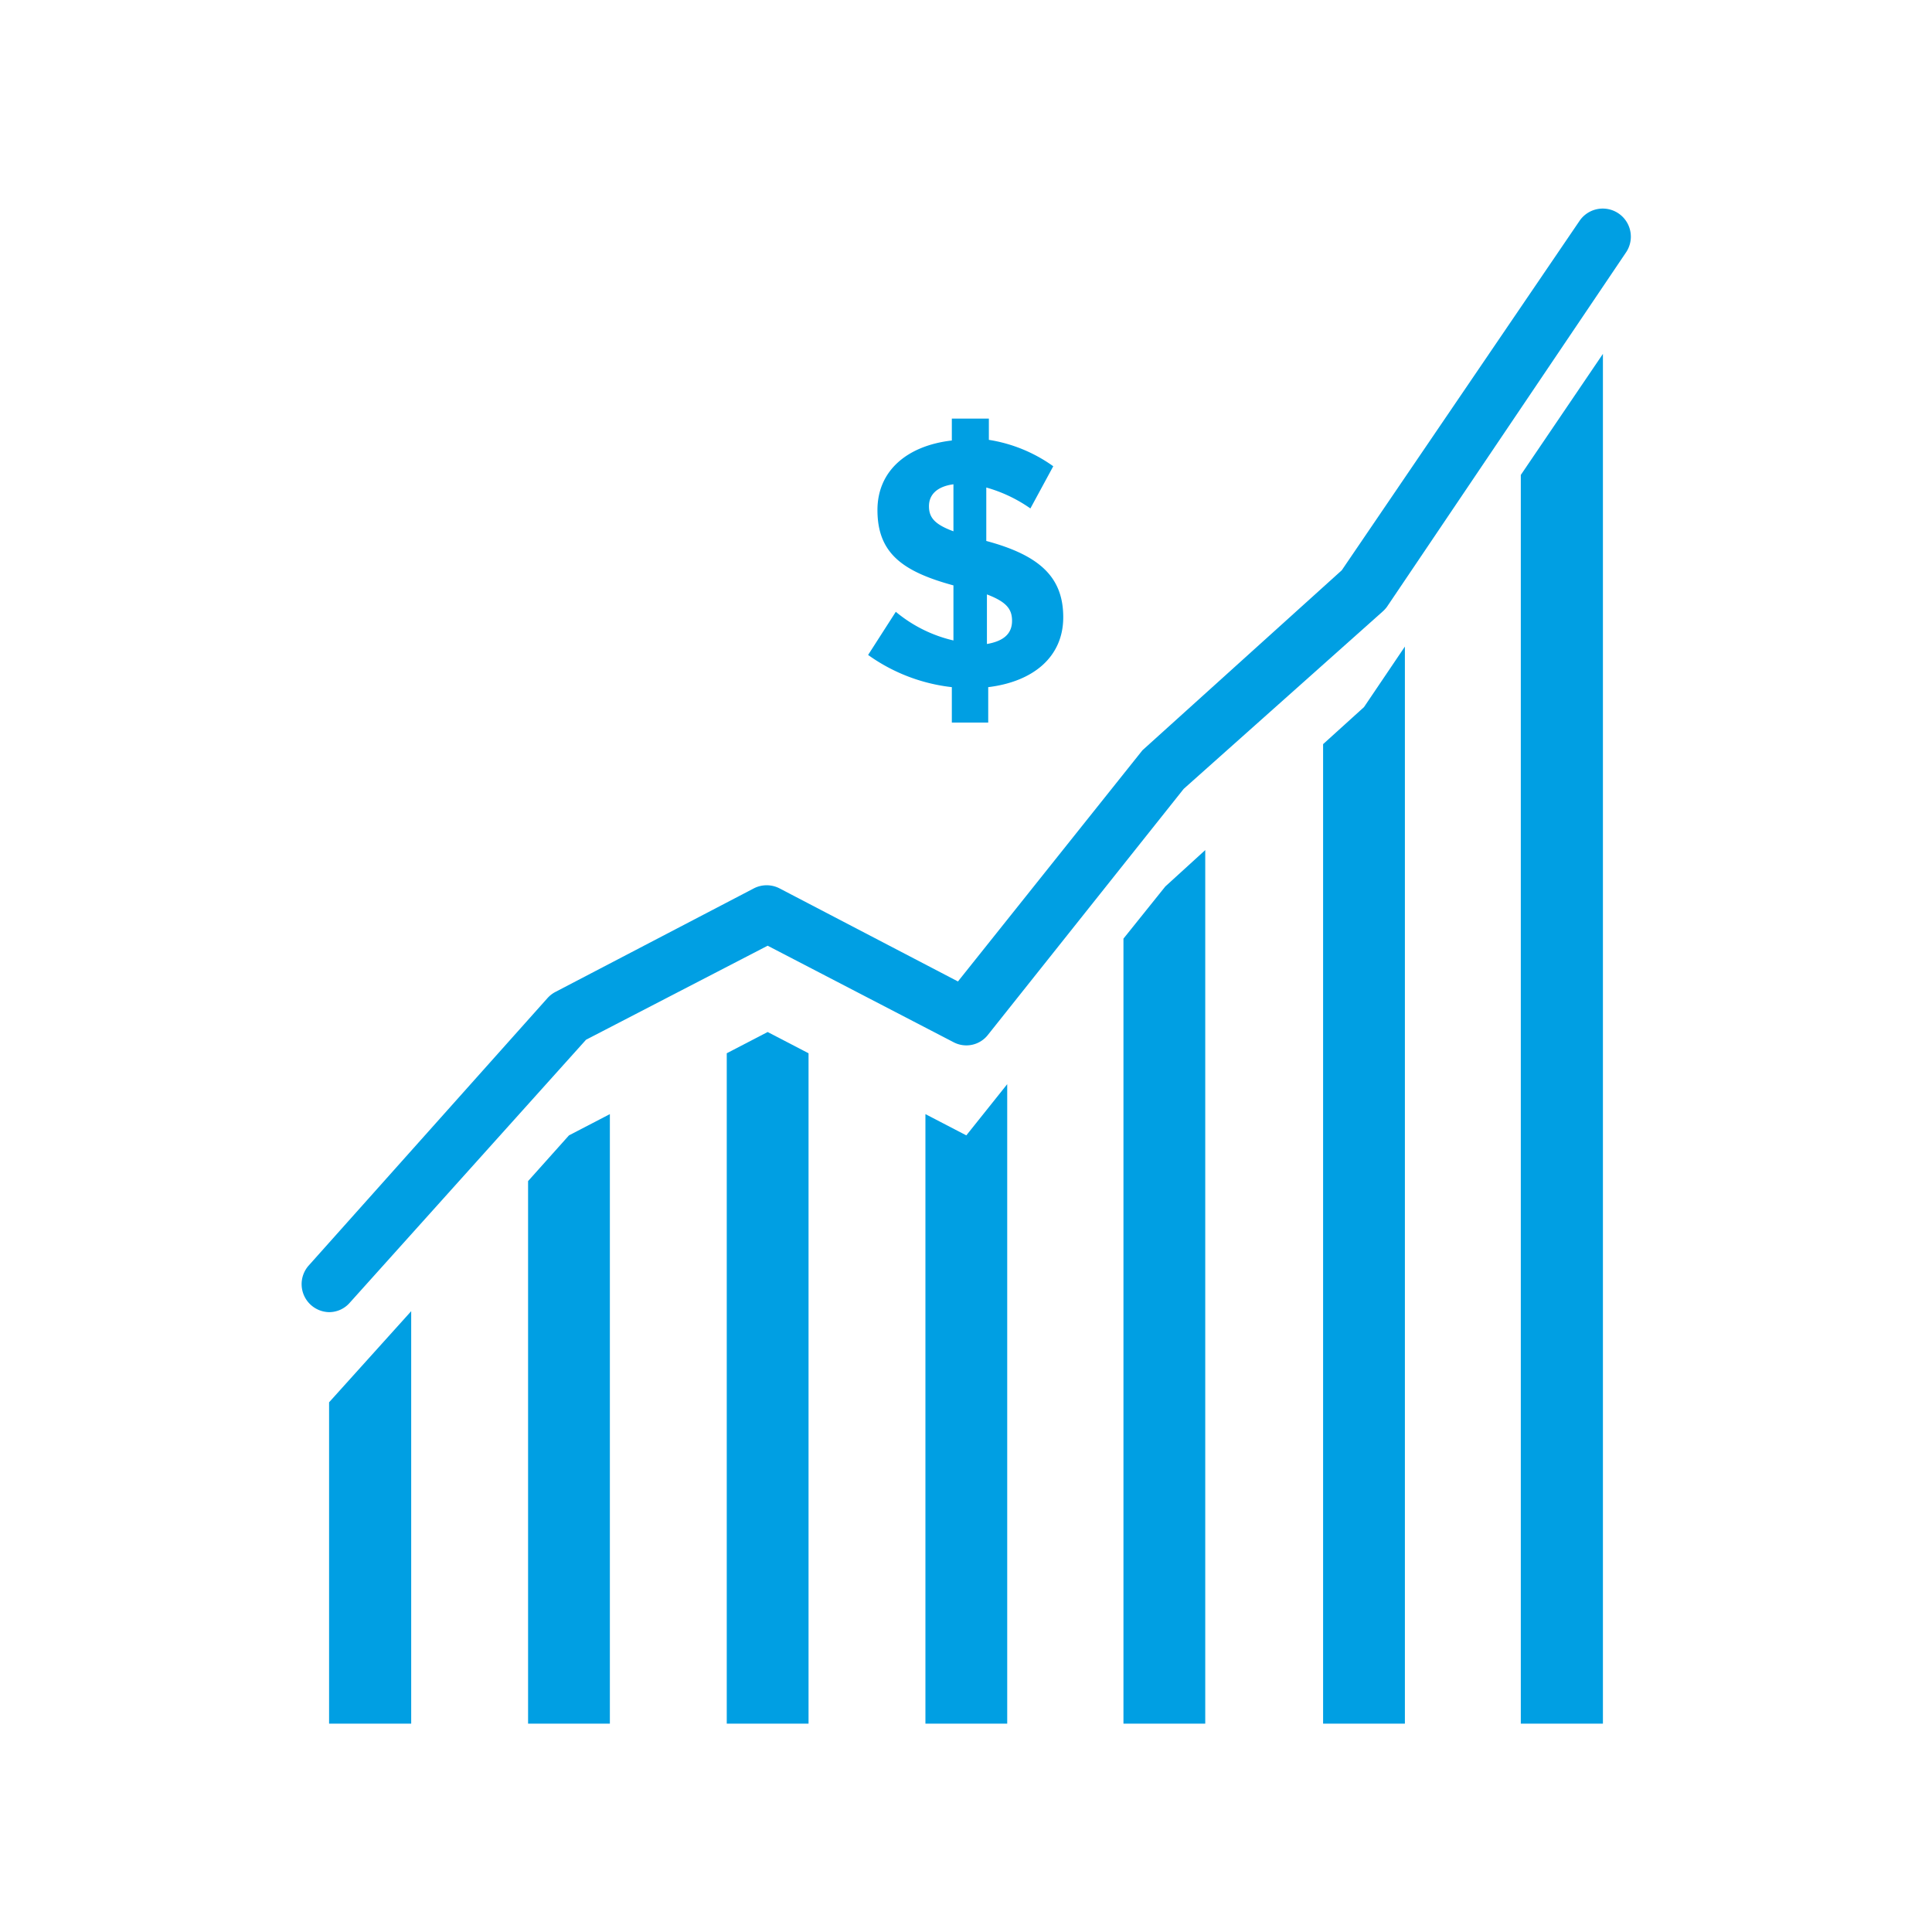 <svg id="Capa_1" data-name="Capa 1" xmlns="http://www.w3.org/2000/svg" viewBox="0 0 60 60"><defs><style>.cls-1{fill:#009fe3;}</style></defs><title>iconos</title><polygon class="cls-1" points="10.22 53.53 12.77 53.53 12.77 40.72 10.22 43.55 10.22 53.53"/><polygon class="cls-1" points="16.4 36.68 16.4 53.53 18.94 53.53 18.94 34.6 17.67 35.26 16.4 36.68"/><polygon class="cls-1" points="22.57 32.71 22.57 53.53 25.11 53.53 25.11 32.71 23.84 32.05 22.57 32.71"/><polygon class="cls-1" points="28.74 34.6 28.74 53.53 31.28 53.53 31.28 33.67 30.01 35.26 28.74 34.6"/><polygon class="cls-1" points="34.89 29.15 34.89 53.53 37.43 53.53 37.43 26.4 36.19 27.53 34.89 29.15"/><polygon class="cls-1" points="41.09 23.11 41.09 53.53 43.63 53.53 43.63 20.08 42.36 21.96 41.09 23.11"/><polygon class="cls-1" points="47.23 14.75 47.23 53.53 49.78 53.53 49.78 10.99 47.23 14.75"/><path class="cls-1" d="M10.22,40.75a.87.87,0,0,1-.64-1.44L17,31a.88.88,0,0,1,.24-.19l6.17-3.22a.87.87,0,0,1,.8,0l5.54,2.89,5.73-7.18,6.19-5.59L49.06,6.85a.86.86,0,0,1,1.43,1l-7.42,11a1,1,0,0,1-.14.15L36.76,24.5l-6.08,7.64a.85.85,0,0,1-1.06.23l-5.78-3L18.2,32.29l-7.34,8.17A.85.85,0,0,1,10.22,40.75Z"/><path class="cls-1" d="M29.56,21.34a5.52,5.52,0,0,1-2.6-1L27.82,19a4.31,4.31,0,0,0,1.79.89V18.18c-1.58-.43-2.36-1-2.36-2.34v0c0-1.22.92-2,2.31-2.16V13h1.15v.66a4.68,4.68,0,0,1,2,.82L32,15.79a4.51,4.51,0,0,0-1.37-.65V16.8c1.68.45,2.39,1.14,2.39,2.37v0c0,1.23-.93,2-2.33,2.17v1.1H29.56Zm.05-6.3c-.52.07-.76.33-.76.68v0c0,.34.16.56.76.78Zm1.82,4.24v0c0-.37-.18-.59-.78-.82V20C31.17,19.91,31.43,19.68,31.43,19.28Z"/></svg>